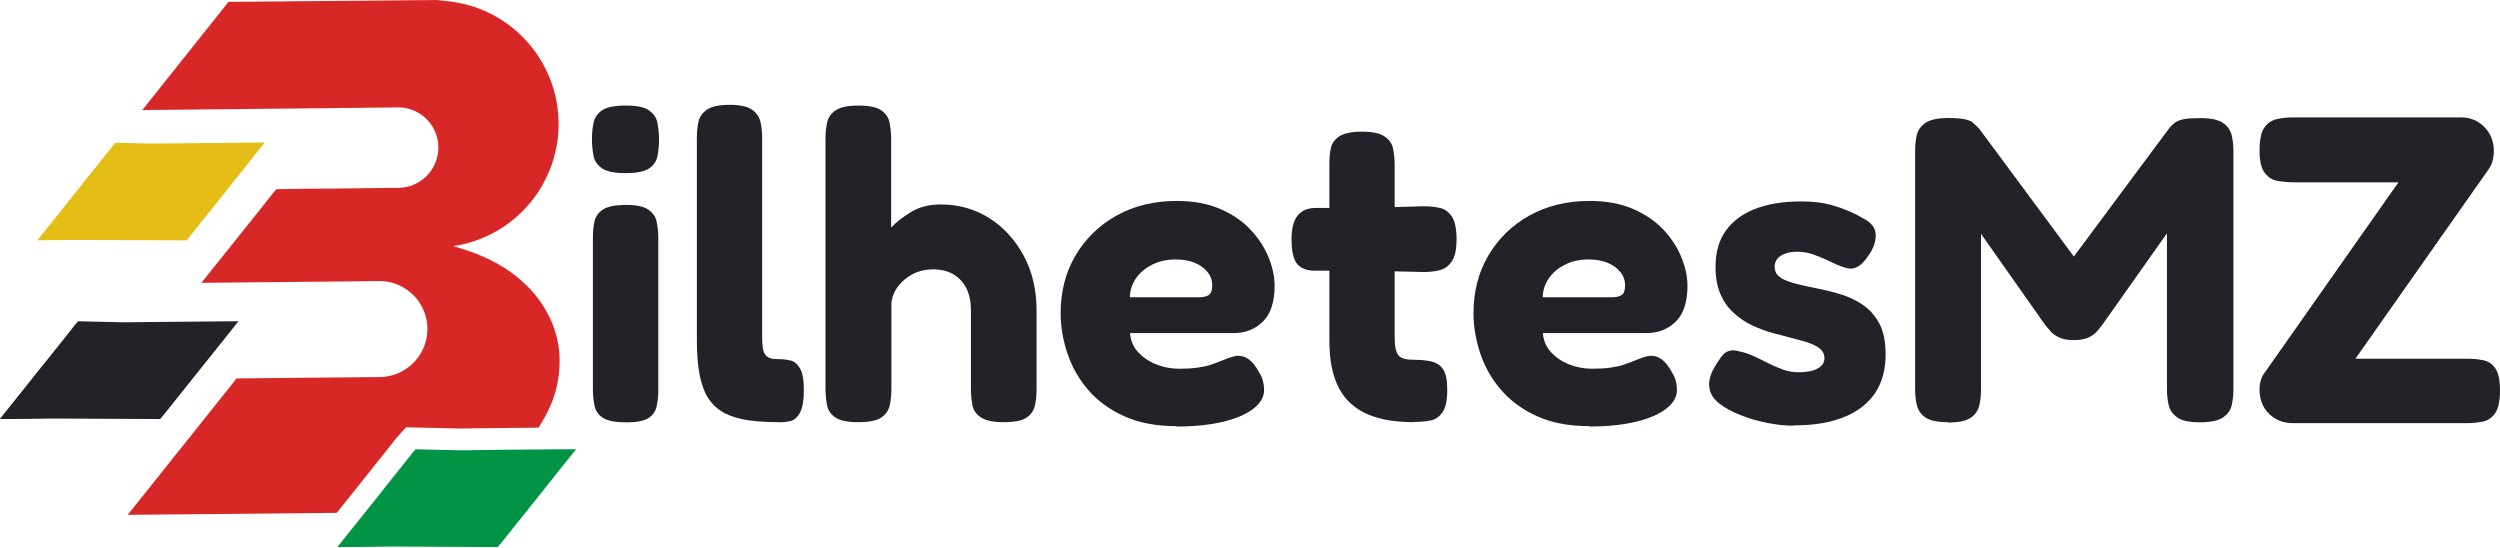 <?xml version="1.0" encoding="UTF-8" standalone="no"?>
<svg
   id="Layer_2"
   data-name="Layer 2"
   viewBox="0 0 206.793 45.326"
   version="1.1"
   width="206.793"
   height="45.326"
   xmlns="http://www.w3.org/2000/svg"
   xmlns:svg="http://www.w3.org/2000/svg">
  <defs
     id="defs1">
    <style
       id="style1">
      .cls-1 {
        fill: #009444;
      }

      .cls-2 {
        fill: #d82727;
      }

      .cls-3 {
        fill: #e5bd17;
      }

      .cls-4 {
        fill: #212328;
      }

      .cls-5 {
        fill: #ed1c24;
      }
    </style>
  </defs>
  <g
     id="g9"
     transform="translate(-46.037,-133.359)">
    <path
       class="cls-4"
       d="m 97.78,147.68 c -0.91,0 -1.56,-0.13 -1.95,-0.4 -0.38,-0.26 -0.62,-0.61 -0.7,-1.04 -0.08,-0.43 -0.13,-0.89 -0.13,-1.37 0,-0.5 0.05,-0.97 0.14,-1.39 0.1,-0.42 0.34,-0.76 0.72,-1.01 0.38,-0.25 1.03,-0.38 1.95,-0.38 0.92,0 1.53,0.13 1.91,0.4 0.38,0.26 0.62,0.61 0.7,1.04 0.08,0.43 0.13,0.89 0.13,1.37 0,0.48 -0.04,0.94 -0.13,1.37 -0.08,0.43 -0.32,0.77 -0.7,1.03 -0.38,0.25 -1.03,0.38 -1.95,0.38 z m 0,20.61 c -0.89,0 -1.52,-0.13 -1.89,-0.38 -0.37,-0.25 -0.6,-0.59 -0.68,-1.01 -0.08,-0.42 -0.13,-0.86 -0.13,-1.32 v -12.57 c 0,-0.48 0.04,-0.92 0.13,-1.33 0.08,-0.41 0.32,-0.74 0.7,-0.99 0.38,-0.25 1.02,-0.38 1.91,-0.38 0.89,0 1.48,0.13 1.86,0.4 0.37,0.26 0.6,0.6 0.68,1.01 0.08,0.41 0.13,0.86 0.13,1.37 v 12.54 c 0,0.46 -0.04,0.9 -0.13,1.32 -0.09,0.42 -0.31,0.75 -0.68,0.99 -0.37,0.24 -1,0.36 -1.89,0.36 z"
       id="path1" />
    <path
       class="cls-4"
       d="m 110.53,168.28 c -0.99,0 -1.86,-0.05 -2.61,-0.16 -0.76,-0.11 -1.41,-0.31 -1.95,-0.59 -0.54,-0.29 -0.98,-0.68 -1.32,-1.19 -0.34,-0.51 -0.58,-1.16 -0.74,-1.96 -0.16,-0.8 -0.23,-1.8 -0.23,-2.97 v -16.64 c 0,-0.48 0.04,-0.92 0.13,-1.33 0.08,-0.41 0.32,-0.74 0.7,-1.01 0.38,-0.26 1.01,-0.4 1.87,-0.4 0.86,0 1.48,0.13 1.86,0.4 0.37,0.26 0.61,0.6 0.7,1.01 0.1,0.41 0.14,0.85 0.14,1.33 v 16.39 c 0,0.38 0.02,0.7 0.05,0.96 0.04,0.25 0.11,0.45 0.22,0.59 0.11,0.14 0.26,0.24 0.45,0.29 0.19,0.05 0.44,0.07 0.76,0.07 0.29,0 0.58,0.04 0.88,0.11 0.3,0.07 0.56,0.29 0.77,0.65 0.22,0.36 0.32,0.96 0.32,1.8 0,0.84 -0.11,1.49 -0.32,1.87 -0.22,0.38 -0.47,0.61 -0.77,0.68 -0.3,0.07 -0.61,0.11 -0.92,0.11 z"
       id="path2" />
    <path
       class="cls-4"
       d="m 117.02,168.28 c -0.87,0 -1.49,-0.13 -1.87,-0.38 -0.38,-0.25 -0.62,-0.59 -0.7,-1.01 -0.08,-0.42 -0.13,-0.87 -0.13,-1.35 v -20.75 c 0,-0.48 0.05,-0.92 0.14,-1.33 0.1,-0.41 0.34,-0.74 0.72,-0.99 0.38,-0.25 1.01,-0.38 1.87,-0.38 0.86,0 1.52,0.13 1.89,0.4 0.37,0.26 0.6,0.6 0.68,1.01 0.08,0.41 0.13,0.85 0.13,1.33 v 7.35 c 0.43,-0.46 0.99,-0.89 1.67,-1.3 0.68,-0.41 1.5,-0.61 2.43,-0.61 1.49,0 2.83,0.38 4.02,1.13 1.19,0.76 2.14,1.8 2.85,3.12 0.71,1.32 1.06,2.83 1.06,4.54 v 6.52 c 0,0.48 -0.05,0.92 -0.14,1.33 -0.1,0.41 -0.32,0.74 -0.68,0.99 -0.36,0.25 -1,0.38 -1.91,0.38 -0.84,0 -1.46,-0.13 -1.85,-0.38 -0.4,-0.25 -0.64,-0.59 -0.72,-1.01 -0.08,-0.42 -0.13,-0.87 -0.13,-1.35 v -6.52 c 0,-0.7 -0.12,-1.29 -0.36,-1.78 -0.24,-0.49 -0.59,-0.88 -1.06,-1.17 -0.47,-0.29 -1.04,-0.43 -1.71,-0.43 -0.89,0 -1.66,0.27 -2.32,0.81 -0.66,0.54 -1.04,1.2 -1.13,1.96 v 7.17 c 0,0.48 -0.05,0.92 -0.14,1.33 -0.1,0.41 -0.33,0.74 -0.7,0.99 -0.37,0.25 -1,0.38 -1.89,0.38 z"
       id="path3" />
    <path
       class="cls-4"
       d="m 143.35,168.61 c -1.68,0 -3.13,-0.28 -4.34,-0.83 -1.21,-0.55 -2.2,-1.28 -2.97,-2.18 -0.77,-0.9 -1.34,-1.9 -1.71,-3.01 -0.37,-1.11 -0.56,-2.21 -0.56,-3.31 0,-1.8 0.41,-3.4 1.23,-4.79 0.82,-1.39 1.95,-2.49 3.39,-3.3 1.44,-0.8 3.1,-1.21 4.97,-1.21 1.39,0 2.6,0.22 3.62,0.67 1.02,0.44 1.86,1.02 2.52,1.73 0.66,0.71 1.15,1.47 1.48,2.29 0.33,0.82 0.49,1.6 0.49,2.34 0,1.32 -0.32,2.3 -0.96,2.94 -0.64,0.64 -1.45,0.96 -2.43,0.96 h -8.57 c 0.05,0.62 0.27,1.15 0.67,1.58 0.4,0.43 0.89,0.77 1.5,1.01 0.6,0.24 1.24,0.36 1.91,0.36 0.58,0 1.08,-0.03 1.51,-0.09 0.43,-0.06 0.8,-0.14 1.12,-0.25 0.31,-0.11 0.6,-0.22 0.86,-0.32 0.26,-0.11 0.5,-0.2 0.7,-0.27 0.2,-0.07 0.4,-0.12 0.59,-0.14 0.36,-0.02 0.69,0.08 0.99,0.31 0.3,0.23 0.57,0.57 0.81,1.03 0.17,0.26 0.28,0.52 0.34,0.76 0.06,0.24 0.09,0.48 0.09,0.72 0,0.58 -0.29,1.09 -0.88,1.55 -0.59,0.46 -1.42,0.82 -2.49,1.08 -1.07,0.26 -2.36,0.4 -3.87,0.4 z m -3.85,-10.66 h 5.69 c 0.38,0 0.67,-0.07 0.85,-0.2 0.18,-0.13 0.27,-0.39 0.27,-0.77 0,-0.43 -0.13,-0.81 -0.4,-1.13 -0.26,-0.32 -0.62,-0.58 -1.06,-0.76 -0.45,-0.18 -0.96,-0.27 -1.53,-0.27 -0.75,0 -1.41,0.14 -1.98,0.43 -0.57,0.29 -1.03,0.67 -1.35,1.15 -0.32,0.48 -0.49,1 -0.49,1.55 z"
       id="path4" />
    <path
       class="cls-4"
       d="m 154.88,150.56 h 3.96 l 4.97,-0.14 c 0.46,0 0.89,0.04 1.3,0.13 0.41,0.08 0.74,0.32 1.01,0.7 0.26,0.38 0.4,1.02 0.4,1.91 0,0.82 -0.13,1.42 -0.38,1.8 -0.25,0.38 -0.58,0.63 -0.99,0.74 -0.41,0.11 -0.85,0.16 -1.33,0.16 l -4.72,-0.11 h -4.36 c -0.7,-0.02 -1.18,-0.23 -1.46,-0.63 -0.28,-0.4 -0.41,-1.06 -0.41,-2 0,-0.87 0.17,-1.51 0.5,-1.93 0.34,-0.42 0.84,-0.63 1.51,-0.63 z m 8.14,17.72 c -1.22,0 -2.28,-0.13 -3.15,-0.4 -0.88,-0.26 -1.6,-0.67 -2.18,-1.22 -0.58,-0.55 -1,-1.25 -1.28,-2.11 -0.28,-0.85 -0.41,-1.87 -0.41,-3.04 v -14.63 c 0,-0.48 0.04,-0.91 0.13,-1.3 0.08,-0.38 0.32,-0.7 0.7,-0.95 0.38,-0.25 1.01,-0.38 1.87,-0.38 0.86,0 1.49,0.13 1.87,0.4 0.38,0.26 0.62,0.6 0.7,1.01 0.08,0.41 0.13,0.85 0.13,1.33 v 14.3 c 0,0.38 0.03,0.7 0.09,0.95 0.06,0.25 0.15,0.44 0.27,0.56 0.12,0.12 0.29,0.2 0.5,0.25 0.22,0.05 0.48,0.07 0.79,0.07 0.53,0 1,0.05 1.4,0.14 0.41,0.1 0.73,0.31 0.96,0.65 0.23,0.34 0.34,0.9 0.34,1.69 0,0.87 -0.13,1.49 -0.4,1.87 -0.26,0.38 -0.61,0.61 -1.03,0.68 -0.42,0.07 -0.86,0.11 -1.31,0.11 z"
       id="path5" />
    <path
       class="cls-4"
       d="m 177.5,168.61 c -1.68,0 -3.13,-0.28 -4.34,-0.83 -1.21,-0.55 -2.2,-1.28 -2.97,-2.18 -0.77,-0.9 -1.34,-1.9 -1.71,-3.01 -0.37,-1.11 -0.56,-2.21 -0.56,-3.31 0,-1.8 0.41,-3.4 1.23,-4.79 0.82,-1.39 1.95,-2.49 3.39,-3.3 1.44,-0.8 3.1,-1.21 4.97,-1.21 1.39,0 2.6,0.22 3.62,0.67 1.02,0.44 1.86,1.02 2.52,1.73 0.66,0.71 1.15,1.47 1.48,2.29 0.33,0.82 0.49,1.6 0.49,2.34 0,1.32 -0.32,2.3 -0.96,2.94 -0.64,0.64 -1.45,0.96 -2.43,0.96 h -8.57 c 0.05,0.62 0.27,1.15 0.67,1.58 0.4,0.43 0.89,0.77 1.5,1.01 0.6,0.24 1.24,0.36 1.91,0.36 0.58,0 1.08,-0.03 1.51,-0.09 0.43,-0.06 0.8,-0.14 1.12,-0.25 0.31,-0.11 0.6,-0.22 0.86,-0.32 0.26,-0.11 0.5,-0.2 0.7,-0.27 0.2,-0.07 0.4,-0.12 0.59,-0.14 0.36,-0.02 0.69,0.08 0.99,0.31 0.3,0.23 0.57,0.57 0.81,1.03 0.17,0.26 0.28,0.52 0.34,0.76 0.06,0.24 0.09,0.48 0.09,0.72 0,0.58 -0.29,1.09 -0.88,1.55 -0.59,0.46 -1.42,0.82 -2.49,1.08 -1.07,0.26 -2.36,0.4 -3.87,0.4 z m -3.85,-10.66 h 5.69 c 0.38,0 0.67,-0.07 0.85,-0.2 0.18,-0.13 0.27,-0.39 0.27,-0.77 0,-0.43 -0.13,-0.81 -0.4,-1.13 -0.26,-0.32 -0.62,-0.58 -1.06,-0.76 -0.45,-0.18 -0.96,-0.27 -1.53,-0.27 -0.75,0 -1.41,0.14 -1.98,0.43 -0.57,0.29 -1.03,0.67 -1.35,1.15 -0.32,0.48 -0.49,1 -0.49,1.55 z"
       id="path6" />
    <path
       class="cls-4"
       d="m 194.39,168.57 c -0.65,0 -1.35,-0.07 -2.11,-0.22 -0.76,-0.14 -1.49,-0.35 -2.21,-0.63 -0.72,-0.28 -1.32,-0.6 -1.8,-0.97 -0.48,-0.37 -0.76,-0.8 -0.83,-1.28 -0.05,-0.24 -0.04,-0.5 0.02,-0.77 0.06,-0.27 0.17,-0.56 0.34,-0.87 0.17,-0.3 0.37,-0.62 0.61,-0.95 0.19,-0.26 0.41,-0.43 0.65,-0.5 0.24,-0.07 0.52,-0.06 0.83,0.04 0.38,0.07 0.77,0.2 1.17,0.38 0.4,0.18 0.79,0.37 1.19,0.58 0.4,0.2 0.81,0.38 1.24,0.54 0.43,0.16 0.88,0.23 1.33,0.23 0.67,0 1.19,-0.1 1.57,-0.31 0.37,-0.2 0.56,-0.49 0.56,-0.85 0,-0.26 -0.08,-0.48 -0.23,-0.65 -0.16,-0.17 -0.37,-0.32 -0.65,-0.45 -0.28,-0.13 -0.59,-0.25 -0.96,-0.34 -0.37,-0.09 -0.75,-0.2 -1.17,-0.31 -0.42,-0.11 -0.85,-0.22 -1.28,-0.34 -0.6,-0.17 -1.18,-0.38 -1.73,-0.65 -0.55,-0.26 -1.06,-0.61 -1.51,-1.03 -0.46,-0.42 -0.82,-0.94 -1.08,-1.55 -0.26,-0.61 -0.4,-1.36 -0.4,-2.25 0,-1.18 0.28,-2.16 0.83,-2.95 0.55,-0.79 1.36,-1.4 2.41,-1.82 1.06,-0.42 2.34,-0.63 3.85,-0.63 0.43,0 0.87,0.02 1.3,0.07 0.43,0.05 0.86,0.13 1.28,0.25 0.42,0.12 0.83,0.26 1.24,0.43 0.41,0.17 0.82,0.37 1.22,0.61 0.72,0.34 1.09,0.79 1.12,1.37 0.02,0.58 -0.18,1.17 -0.61,1.76 -0.26,0.41 -0.54,0.7 -0.83,0.88 -0.29,0.18 -0.59,0.23 -0.9,0.16 -0.38,-0.1 -0.8,-0.25 -1.24,-0.47 -0.44,-0.22 -0.91,-0.42 -1.41,-0.61 -0.49,-0.19 -0.98,-0.29 -1.46,-0.29 -0.41,0 -0.76,0.05 -1.04,0.16 -0.29,0.11 -0.5,0.25 -0.65,0.43 -0.14,0.18 -0.22,0.39 -0.22,0.63 0,0.31 0.09,0.56 0.27,0.74 0.18,0.18 0.43,0.33 0.74,0.45 0.31,0.12 0.67,0.23 1.08,0.32 0.41,0.1 0.85,0.19 1.33,0.29 0.65,0.12 1.31,0.28 2,0.49 0.69,0.21 1.31,0.5 1.87,0.88 0.56,0.38 1.02,0.9 1.37,1.55 0.35,0.65 0.52,1.5 0.52,2.56 0,1.9 -0.66,3.35 -1.98,4.36 -1.32,1.01 -3.21,1.51 -5.66,1.51 z"
       id="path7" />
    <path
       class="cls-4"
       d="m 207.15,168.28 c -0.86,0 -1.48,-0.13 -1.86,-0.4 -0.37,-0.26 -0.61,-0.61 -0.7,-1.03 -0.1,-0.42 -0.14,-0.87 -0.14,-1.35 v -19.71 c 0,-0.46 0.05,-0.88 0.14,-1.28 0.1,-0.4 0.34,-0.73 0.72,-0.99 0.38,-0.26 1.02,-0.4 1.91,-0.4 0.6,0 1.06,0.04 1.37,0.11 0.31,0.07 0.54,0.17 0.68,0.31 0.14,0.13 0.3,0.28 0.47,0.45 l 8.11,10.95 h -0.54 l 8.14,-10.95 c 0.19,-0.24 0.38,-0.42 0.58,-0.54 0.19,-0.12 0.44,-0.2 0.74,-0.25 0.3,-0.05 0.73,-0.07 1.28,-0.07 0.87,0 1.49,0.13 1.87,0.4 0.38,0.26 0.62,0.61 0.72,1.03 0.1,0.42 0.14,0.86 0.14,1.31 v 19.71 c 0,0.46 -0.05,0.89 -0.14,1.3 -0.1,0.41 -0.34,0.75 -0.72,1.01 -0.38,0.26 -1.02,0.4 -1.91,0.4 -0.89,0 -1.49,-0.13 -1.87,-0.4 -0.38,-0.26 -0.62,-0.61 -0.72,-1.04 -0.1,-0.43 -0.14,-0.88 -0.14,-1.33 v -12.86 l -5.37,7.6 c -0.1,0.12 -0.23,0.28 -0.4,0.49 -0.17,0.2 -0.4,0.38 -0.7,0.52 -0.3,0.14 -0.7,0.22 -1.21,0.22 -0.53,0 -0.94,-0.07 -1.24,-0.22 -0.3,-0.14 -0.54,-0.31 -0.7,-0.5 -0.17,-0.19 -0.31,-0.36 -0.43,-0.5 l -5.33,-7.57 v 12.9 c 0,0.46 -0.05,0.89 -0.14,1.3 -0.1,0.41 -0.33,0.75 -0.7,1.01 -0.37,0.26 -1,0.4 -1.89,0.4 z"
       id="path8" />
    <path
       class="cls-4"
       d="m 235.68,168.36 c -0.77,0 -1.42,-0.26 -1.95,-0.77 -0.53,-0.52 -0.79,-1.18 -0.79,-2 0,-0.29 0.04,-0.55 0.11,-0.79 0.07,-0.24 0.17,-0.43 0.29,-0.58 l 11.09,-15.78 h -8.61 c -0.46,0 -0.91,-0.04 -1.35,-0.11 -0.45,-0.07 -0.81,-0.29 -1.1,-0.67 -0.29,-0.37 -0.43,-0.98 -0.43,-1.82 0,-0.91 0.13,-1.55 0.4,-1.93 0.26,-0.37 0.61,-0.61 1.04,-0.7 0.43,-0.1 0.88,-0.14 1.33,-0.14 h 13.91 c 0.77,0 1.41,0.27 1.93,0.81 0.52,0.54 0.77,1.19 0.77,1.96 0,0.31 -0.04,0.59 -0.11,0.85 -0.07,0.25 -0.18,0.47 -0.32,0.67 l -11.02,15.67 h 9.26 c 0.48,0 0.92,0.04 1.33,0.13 0.41,0.08 0.74,0.31 0.99,0.68 0.25,0.37 0.38,0.97 0.38,1.78 0,0.89 -0.13,1.53 -0.4,1.91 -0.26,0.38 -0.6,0.62 -1.01,0.7 -0.41,0.08 -0.87,0.13 -1.37,0.13 z"
       id="path9" />
  </g>
  <polygon
     class="cls-4"
     points="61.7,159.92 63.09,159.91 61.82,161.51 59.68,164.18 57.03,167.5 56.82,167.74 48.27,167.7 45.96,167.73 43.98,167.74 44.7,166.84 47.35,163.52 47.9,162.84 49.49,160.85 50.06,160.12 50.25,159.91 53.7,159.99 53.79,159.99 54.33,159.99 56.1,159.97 58.22,159.95 "
     id="polygon9"
     transform="matrix(1.033,0,0,1.033,-45.45,-138.613)" />
  <path
     class="cls-2"
     d="m 31.468,31.189 c 0,0 -0.062,0 -0.103,0 l -7.523,0.072 -4.278,0.041 -0.558,0.713 -2.739,3.431 -3.71,4.64 -0.062,0.083 -1.932,2.418 17.289,-0.165 2.108,-2.635 0.558,-0.703 1.643,-2.057 0.62,-0.785 0.806,-0.899 4.464,0.103 2.387,-0.031 4.103,-0.041 c 0.372,-0.558 0.692,-1.137 0.951,-1.726 0.372,-0.837 0.62,-1.715 0.723,-2.604 0.124,-0.951 0.103,-1.922 -0.103,-2.894 -0.196,-0.909 -0.527,-1.757 -0.992,-2.532 -0.527,-0.94 -1.24,-1.757 -2.088,-2.491 -1.157,-0.992 -2.584,-1.788 -4.185,-2.336 L 38.722,20.751 38.361,20.627 37.503,20.358 c 3.08,-0.455 5.756,-2.294 7.306,-4.94 0.455,-0.796 0.837,-1.664 1.064,-2.594 0.124,-0.486 0.227,-0.982 0.279,-1.488 0.093,-0.868 0.062,-1.736 -0.052,-2.573 C 45.429,4.258 41.792,0.599 37.059,0.103 L 36.077,0 18.901,0.155 11.771,9.104 23.748,8.98 h 0.475 c 0,0 1.633,-0.021 1.633,-0.021 h 0.475 c 0,0 1.901,-0.031 1.901,-0.031 h 0.486 c 0,0 4.154,-0.041 4.154,-0.041 0.041,0 0.062,0 0.103,0 0.093,0 0.196,0 0.3,0.01 1.839,0.196 3.162,1.829 2.966,3.658 -0.01,0.124 -0.031,0.238 -0.062,0.362 -0.31,1.467 -1.581,2.532 -3.059,2.615 -0.114,0.021 -0.217,0.021 -0.341,0.01 h -0.651 c 0,0 -1.478,0.021 -1.478,0.021 l -2.749,0.031 h -0.661 c 0,0 -4.361,0.052 -4.361,0.052 l -0.227,0.248 -1.312,1.653 -4.681,5.849 5.043,-0.052 h 0.796 c 0,0 1.416,-0.021 1.416,-0.021 l 1.995,-0.021 h 0.465 c 0,0 4.991,-0.052 4.991,-0.052 0,0 0.031,0 0.041,0 0.124,0 0.258,0 0.393,0.021 1.498,0.155 2.728,1.137 3.255,2.439 0.248,0.589 0.351,1.25 0.279,1.922 -0.217,2.026 -1.922,3.534 -3.906,3.555 z"
     id="path10"
     style="stroke-width:1.033" />
  <polygon
     class="cls-1"
     points="88.74,170.16 90.13,170.16 88.85,171.75 86.72,174.43 84.06,177.75 83.85,177.99 75.31,177.95 72.99,177.98 71.01,177.99 71.73,177.09 74.39,173.77 74.93,173.08 76.52,171.09 77.1,170.36 77.28,170.16 80.74,170.24 80.82,170.24 81.36,170.24 83.14,170.21 85.25,170.19 "
     id="polygon10"
     transform="matrix(1.033,0,0,1.033,-45.45,-138.613)" />
  <polygon
     class="cls-3"
     points="56,145.68 58.31,145.66 63.92,145.61 65.2,145.59 63.24,148.05 61.11,150.73 58.94,153.43 50.49,153.4 48.17,153.41 46.99,153.43 53.23,145.61 "
     id="polygon11"
     transform="matrix(1.033,0,0,1.033,-45.45,-138.613)" />
  <path
     class="cls-5"
     d="m 38.846,20.792 v 0 c 0,0 -0.083,-0.031 -0.124,-0.041 z"
     id="path11"
     style="stroke-width:1.033" />
</svg>
